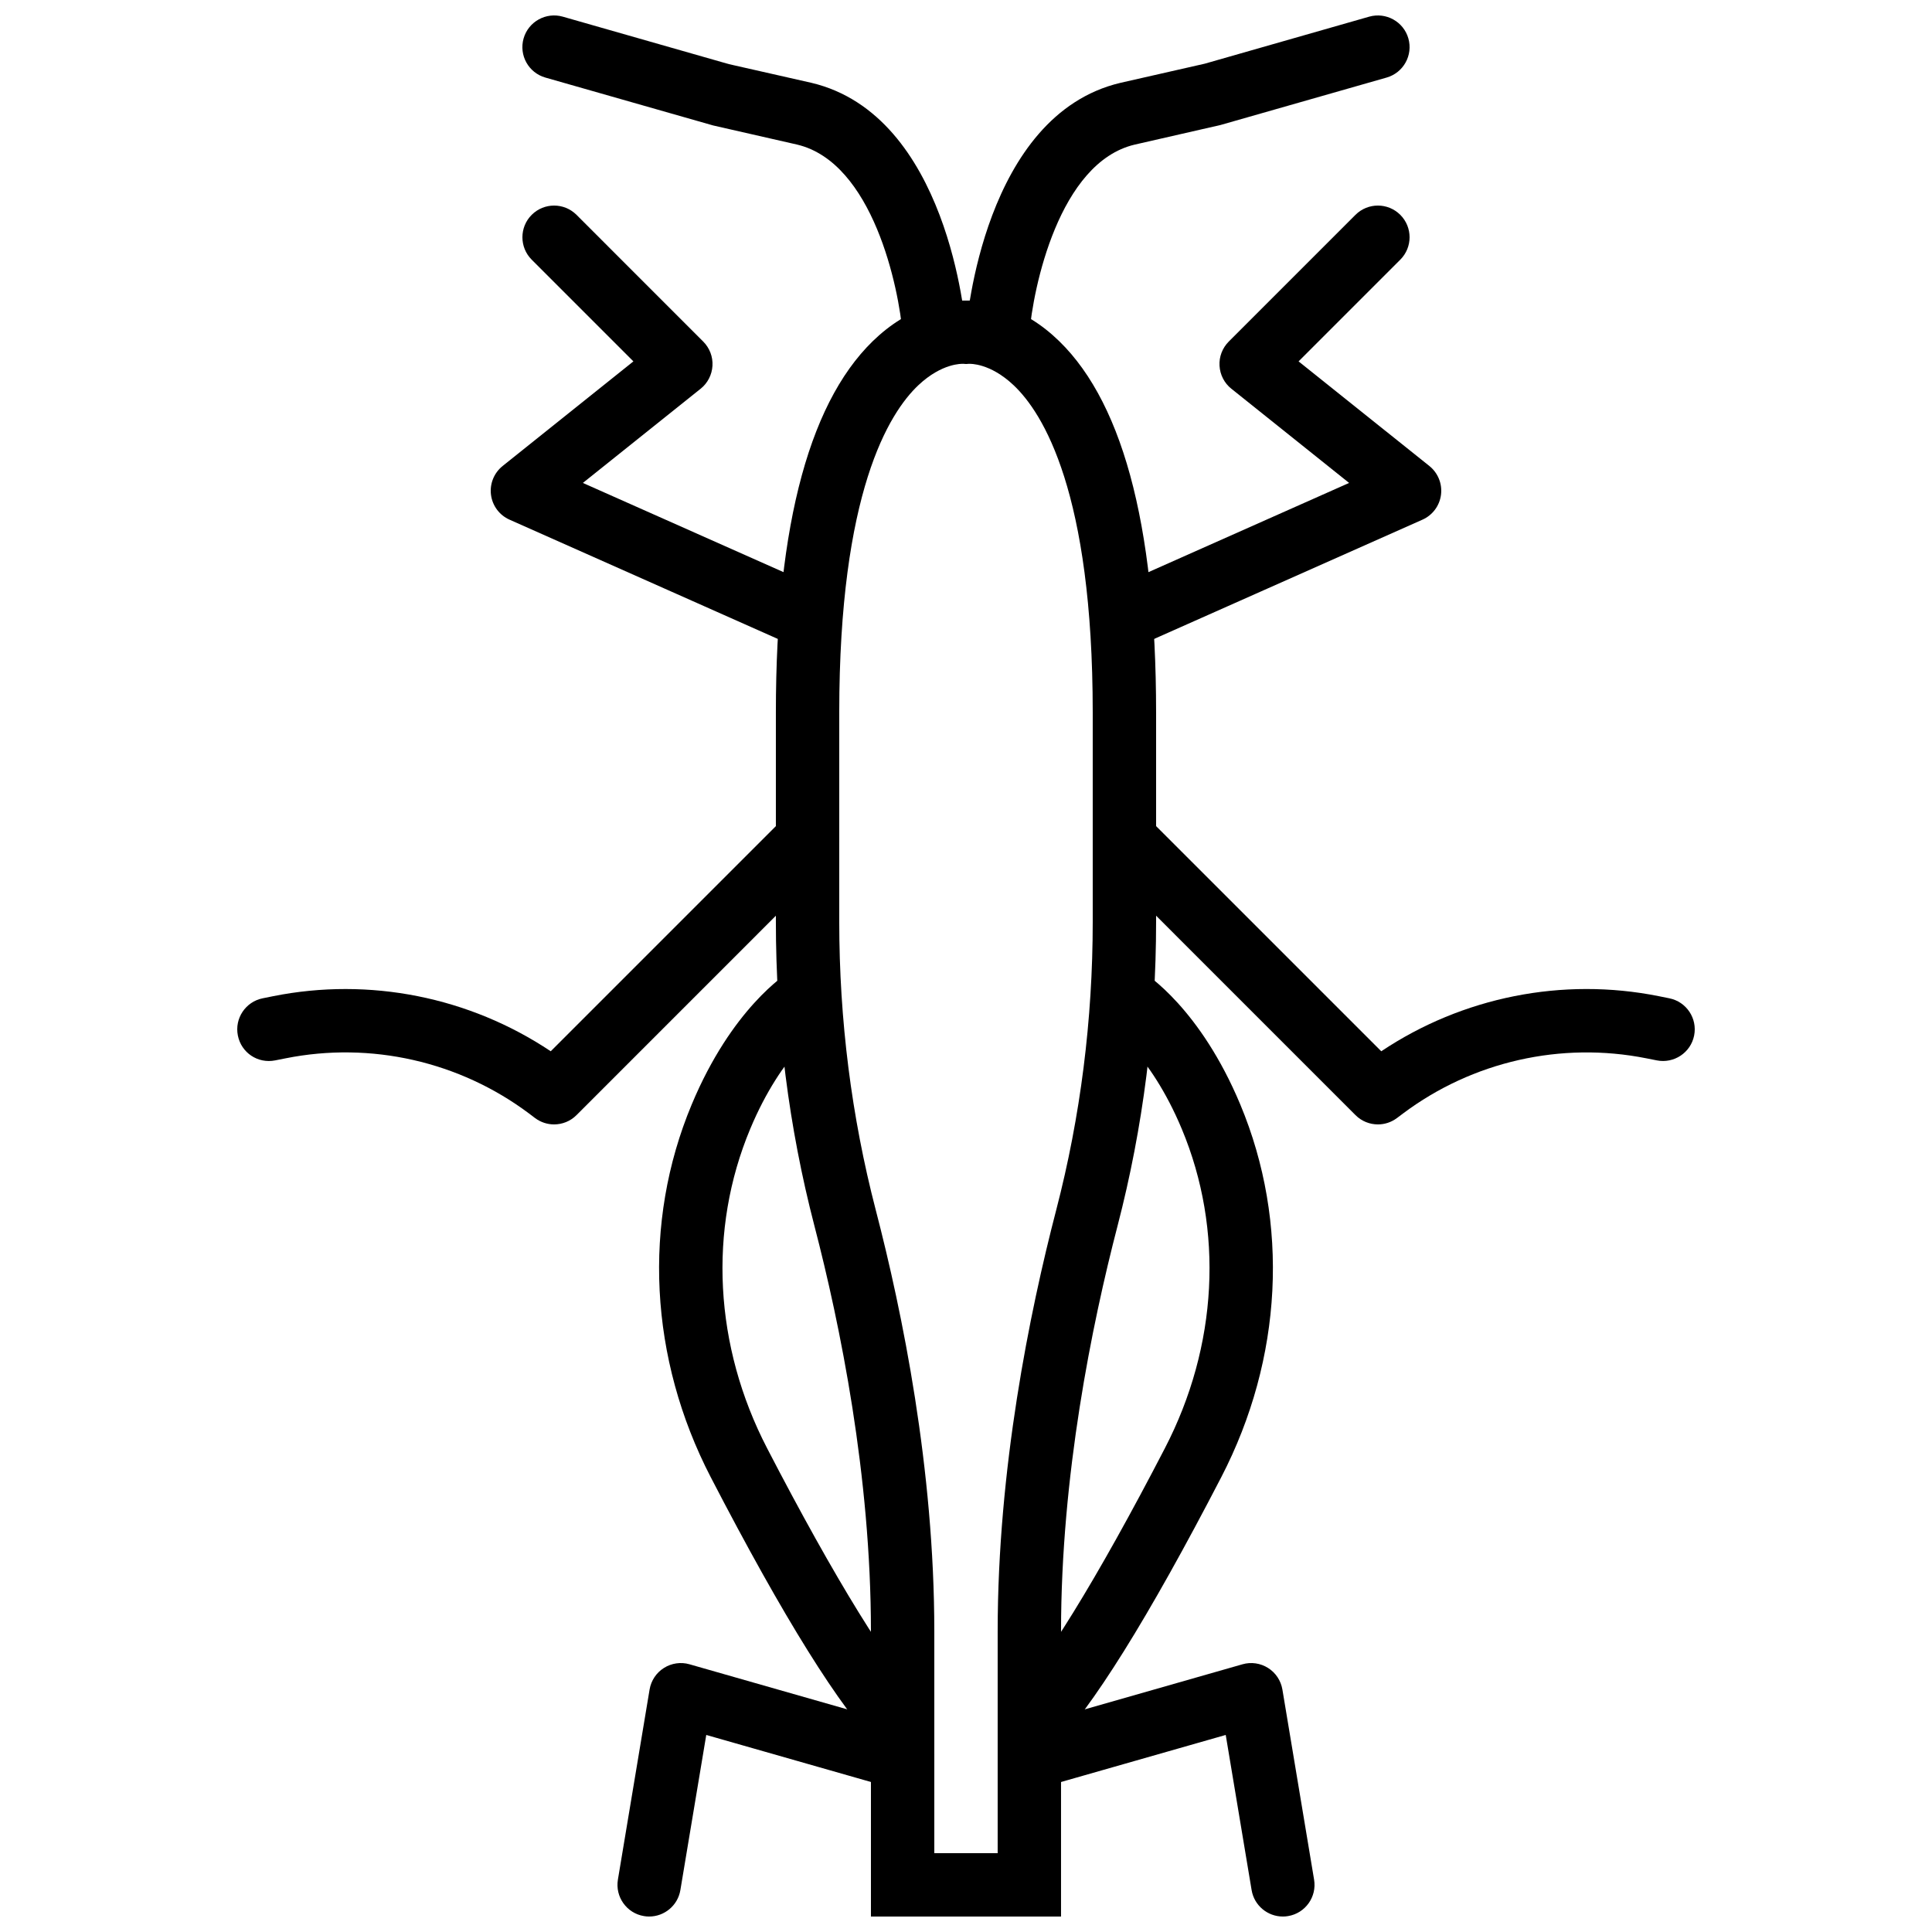 <?xml version="1.0" encoding="UTF-8"?>
<!-- Uploaded to: ICON Repo, www.svgrepo.com, Generator: ICON Repo Mixer Tools -->
<svg width="800px" height="800px" version="1.1" viewBox="144 144 512 512" xmlns="http://www.w3.org/2000/svg">
 <defs>
  <clipPath id="e">
   <path d="m349 223h102v428.9h-102z"/>
  </clipPath>
  <clipPath id="d">
   <path d="m307 584h85v67.902h-85z"/>
  </clipPath>
  <clipPath id="c">
   <path d="m282 148.09h118v92.906h-118z"/>
  </clipPath>
  <clipPath id="b">
   <path d="m408 584h85v67.902h-85z"/>
  </clipPath>
  <clipPath id="a">
   <path d="m400 148.09h118v92.906h-118z"/>
  </clipPath>
 </defs>
 <g clip-path="url(#e)">
  <path d="m391.6 635.11h16.793v-58.777c0-43.035 8.449-84.516 15.535-111.75 6.406-24.66 9.656-50.34 9.656-76.316v-55.445c0-58.293-13.148-79.383-21-86.766-6.238-5.875-11.496-5.641-11.789-5.641l-0.781 0.051-0.816-0.059v0.008c-0.242 0-5.539-0.234-11.789 5.641-7.848 7.383-21 28.473-21 86.766v55.445c0 25.977 3.25 51.656 9.656 76.324 7.09 27.223 15.535 68.703 15.535 111.74zm33.586 16.793h-50.379v-75.57c0-41.254-8.152-81.238-14.988-107.51-6.769-26.047-10.203-53.145-10.203-80.551v-55.445c0-50.312 9.203-83.953 27.348-99.965 10.102-8.918 19.816-9.336 23.035-9.211 3.266-0.133 12.938 0.293 23.031 9.211 18.145 16.012 27.348 49.652 27.348 99.965v55.445c0 27.406-3.434 54.504-10.203 80.551-6.832 26.273-14.988 66.258-14.988 107.51z" fill-rule="evenodd"/>
 </g>
 <path d="m377.27 607.46c-10.504-10.496-25.613-34.711-44.906-71.969-16.301-31.461-18.148-67.469-5.055-98.789 10.586-25.332 24.754-34.508 26.34-35.477l8.742 14.344-4.375-7.172 4.449 7.121c-0.109 0.066-11.168 7.34-19.656 27.668-11.176 26.719-9.539 57.543 4.465 84.582 17.98 34.719 32.852 58.801 41.867 67.82z" fill-rule="evenodd"/>
 <path d="m422.73 607.46-11.875-11.871c9.02-9.02 23.891-33.102 41.867-67.82 14.004-27.039 15.645-57.863 4.465-84.582-8.488-20.328-19.547-27.602-19.656-27.668l8.816-14.293c1.59 0.969 15.754 10.145 26.344 35.477 13.09 31.32 11.242 67.328-5.055 98.789-19.297 37.258-34.402 61.473-44.906 71.969" fill-rule="evenodd"/>
 <path d="m290.84 441.98c-1.762 0-3.535-0.555-5.039-1.68l-1.602-1.211c-18.426-13.805-41.945-19.137-64.496-14.625l-2.789 0.551c-4.609 0.91-8.977-2.039-9.875-6.582-0.914-4.543 2.039-8.969 6.582-9.875l2.789-0.562c25.508-5.098 52.012 0.219 73.539 14.602l62.129-62.125c3.281-3.285 8.59-3.285 11.871 0 3.285 3.281 3.285 8.59 0 11.871l-67.172 67.176c-1.621 1.629-3.781 2.461-5.938 2.461" fill-rule="evenodd"/>
 <g clip-path="url(#d)">
  <path d="m316.04 651.9c-0.461 0-0.914-0.031-1.387-0.117-4.574-0.754-7.664-5.09-6.902-9.664l8.398-50.383c0.395-2.348 1.77-4.434 3.793-5.707 2.016-1.277 4.504-1.637 6.785-0.977l58.777 16.797c4.469 1.266 7.047 5.918 5.777 10.375-1.273 4.469-5.953 7.047-10.379 5.762l-49.734-14.207-6.859 41.109c-0.68 4.098-4.238 7.012-8.27 7.012" fill-rule="evenodd"/>
 </g>
 <path d="m358.01 316.04c-1.145 0-2.293-0.234-3.402-0.73l-75.57-33.59c-2.688-1.191-4.543-3.684-4.922-6.598-0.371-2.906 0.797-5.793 3.082-7.625l34.66-27.727-26.953-26.953c-3.281-3.285-3.281-8.598 0-11.883 3.285-3.273 8.59-3.273 11.875 0l33.586 33.59c1.688 1.695 2.586 4.019 2.445 6.406-0.137 2.383-1.27 4.602-3.133 6.086l-31.211 24.965 62.957 27.988c4.242 1.879 6.148 6.84 4.266 11.082-1.391 3.125-4.457 4.988-7.68 4.988" fill-rule="evenodd"/>
 <g clip-path="url(#c)">
  <path d="m391.59 240.45c-4.34 0-8.02-3.34-8.363-7.75-0.973-12.402-7.902-45.637-28.004-50.387l-22.234-5.066-44.453-12.688c-4.469-1.273-7.047-5.918-5.777-10.375 1.277-4.469 5.953-7.031 10.379-5.769l44.016 12.578 21.867 4.953c36.23 8.574 40.781 63.152 40.949 65.48 0.352 4.617-3.106 8.648-7.723 9-0.219 0.016-0.445 0.023-0.656 0.023" fill-rule="evenodd"/>
 </g>
 <path d="m509.16 441.98c-2.156 0-4.316-0.832-5.938-2.461l-67.172-67.176c-3.285-3.281-3.285-8.59 0-11.871 3.281-3.285 8.59-3.285 11.871 0l62.129 62.125c21.531-14.383 48.039-19.707 73.539-14.602l2.789 0.562c4.543 0.906 7.496 5.332 6.582 9.875-0.906 4.551-5.356 7.473-9.875 6.582l-2.785-0.551c-22.574-4.496-46.074 0.82-64.496 14.633l-1.605 1.203c-1.504 1.125-3.273 1.68-5.039 1.68" fill-rule="evenodd"/>
 <g clip-path="url(#b)">
  <path d="m483.96 651.9c-4.027 0-7.59-2.914-8.27-7.012l-6.859-41.109-49.734 14.207c-4.41 1.27-9.102-1.293-10.379-5.762-1.27-4.457 1.309-9.109 5.777-10.375l58.777-16.797c2.285-0.66 4.769-0.301 6.785 0.977 2.023 1.273 3.398 3.359 3.793 5.707l8.398 50.383c0.766 4.574-2.324 8.91-6.902 9.664-0.469 0.086-0.922 0.117-1.387 0.117" fill-rule="evenodd"/>
 </g>
 <path d="m441.99 316.04c-3.227 0-6.289-1.863-7.684-4.988-1.883-4.242 0.023-9.203 4.266-11.082l62.957-27.988-31.211-24.965c-1.863-1.484-2.996-3.703-3.129-6.086-0.145-2.387 0.754-4.711 2.441-6.406l33.586-33.59c3.285-3.273 8.594-3.273 11.875 0 3.285 3.285 3.285 8.598 0 11.883l-26.953 26.953 34.66 27.727c2.285 1.832 3.453 4.719 3.082 7.625-0.375 2.914-2.234 5.406-4.918 6.598l-75.574 33.59c-1.105 0.496-2.258 0.73-3.398 0.73" fill-rule="evenodd"/>
 <g clip-path="url(#a)">
  <path d="m408.4 240.45c-0.207 0-0.434-0.008-0.652-0.023-4.621-0.352-8.078-4.383-7.727-9 0.168-2.328 4.719-56.906 40.875-65.465l22.387-5.086 43.57-12.461c4.434-1.254 9.102 1.301 10.379 5.769 1.27 4.457-1.309 9.102-5.777 10.375l-44.008 12.57-22.754 5.199c-20.027 4.734-26.953 37.969-27.93 50.371-0.344 4.41-4.019 7.75-8.363 7.75" fill-rule="evenodd"/>
 </g>
</svg>